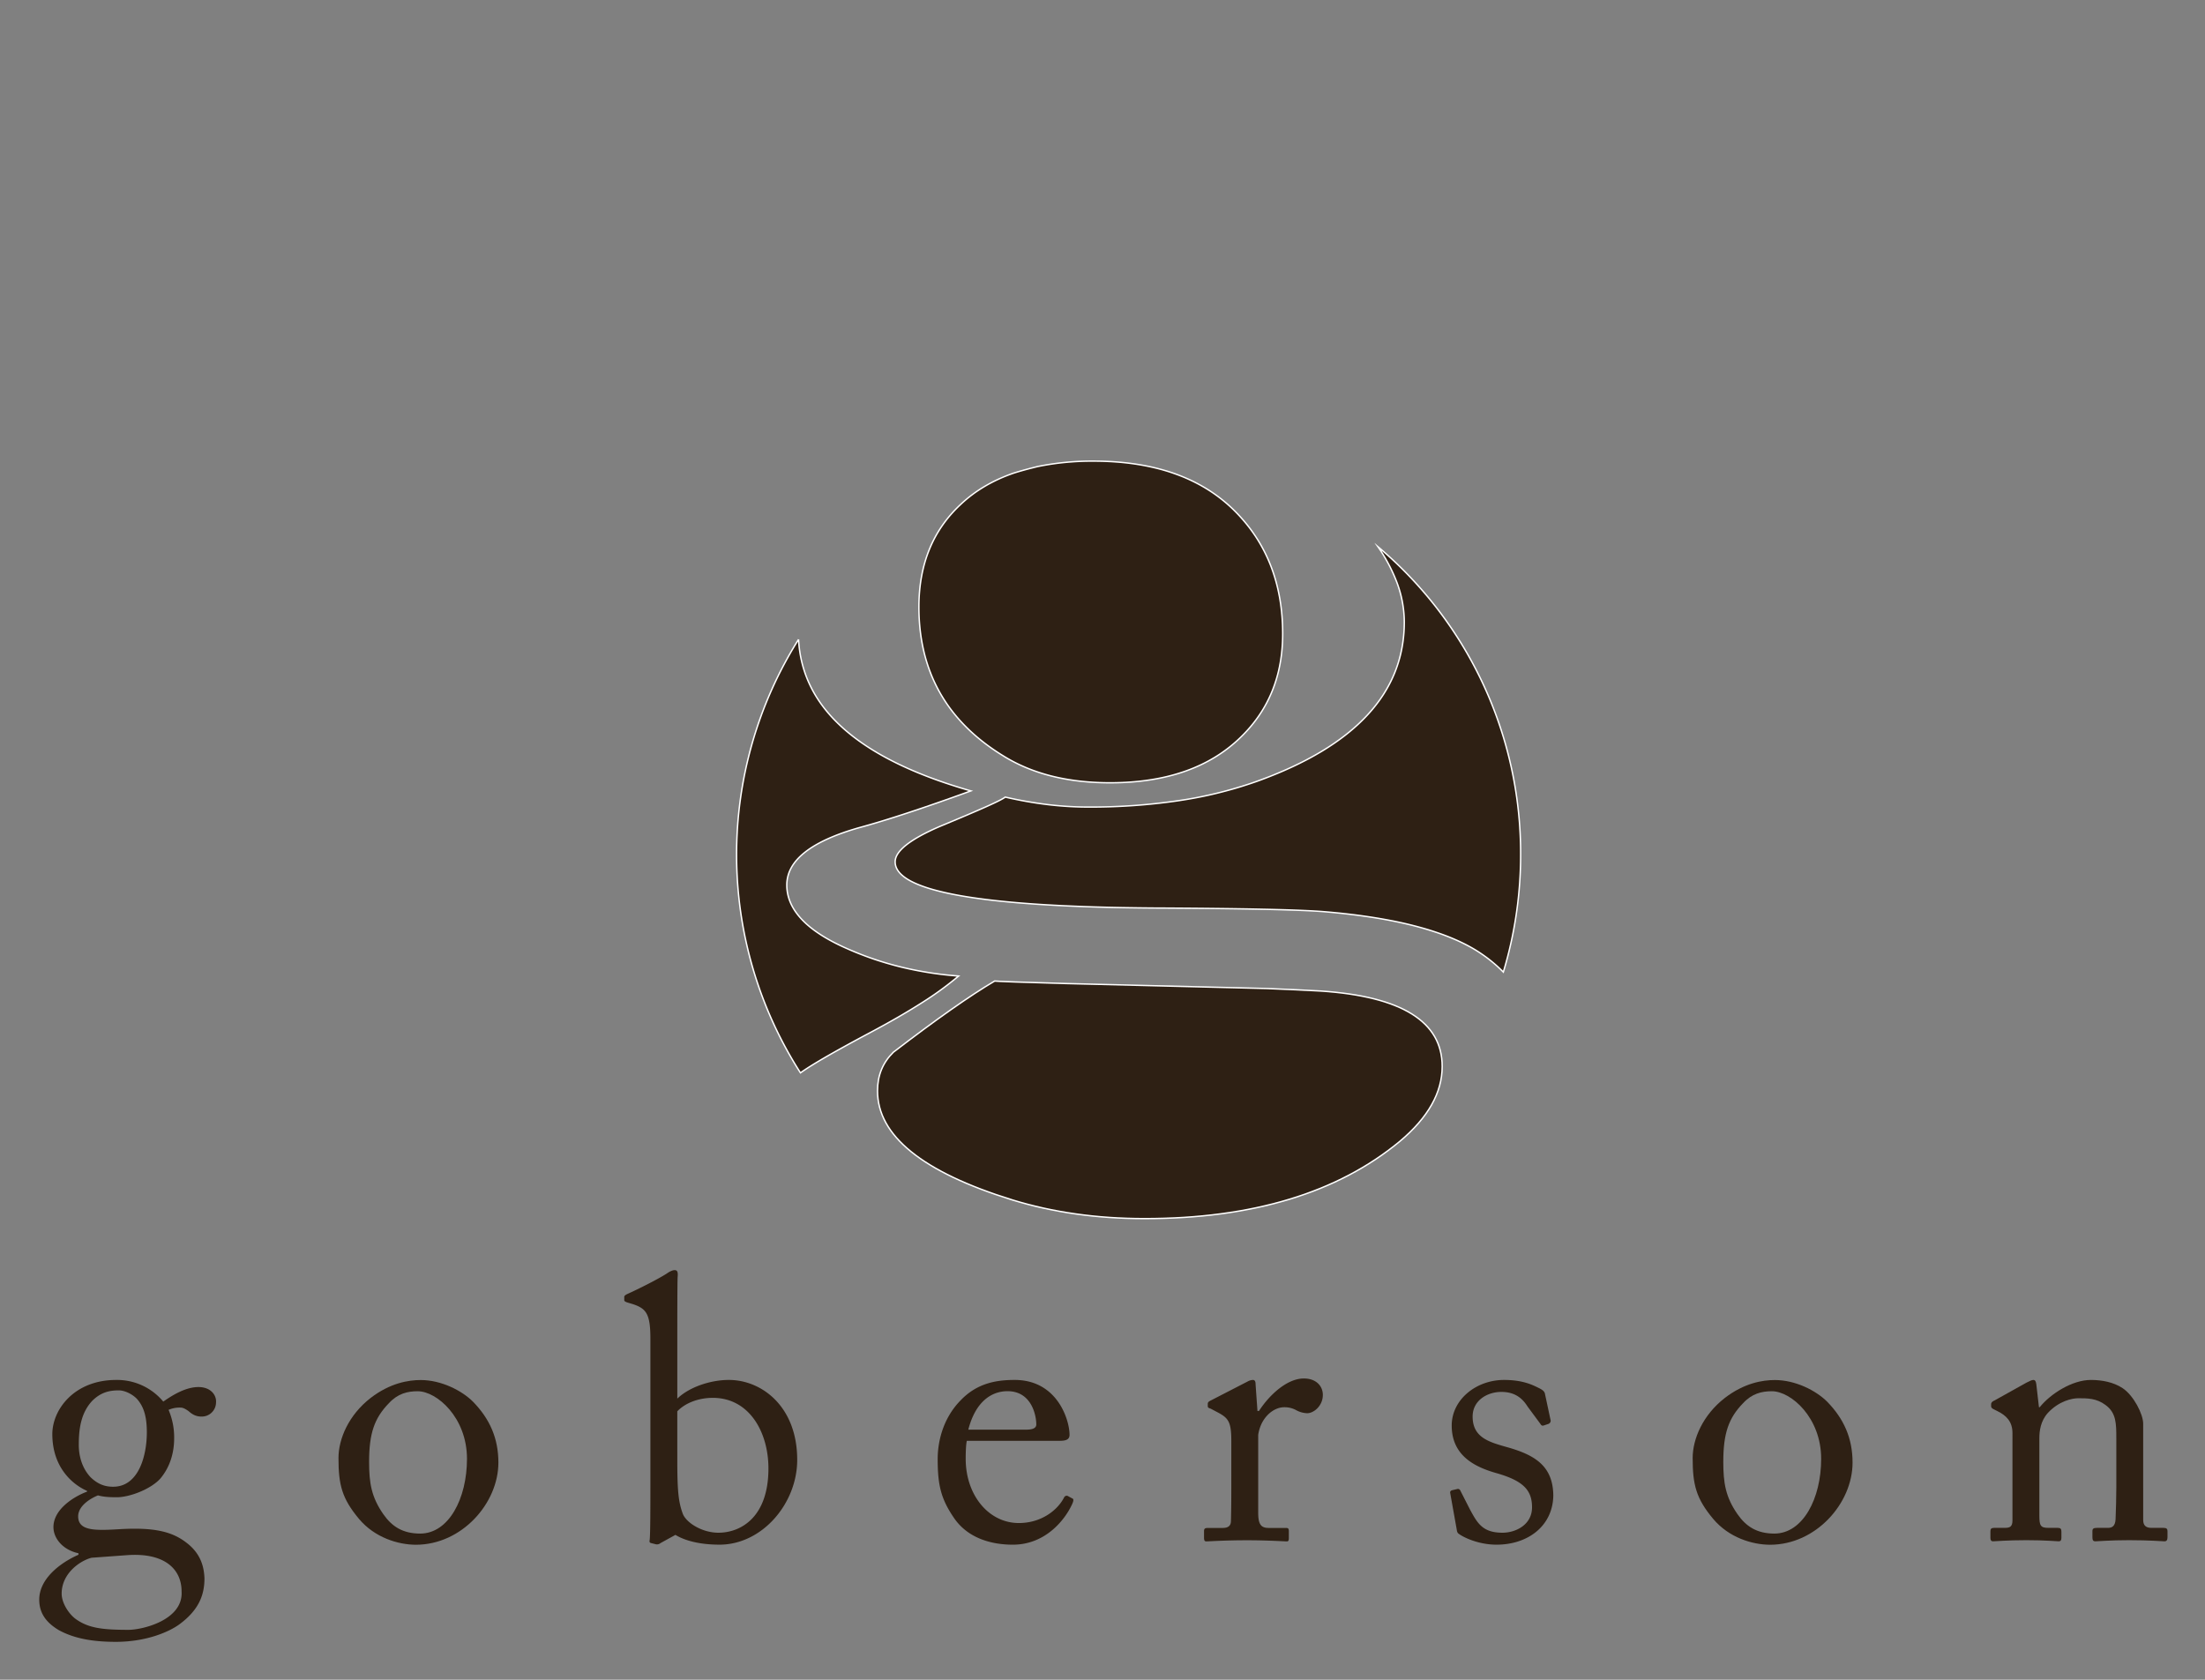 <svg xmlns="http://www.w3.org/2000/svg" id="Laag_1" data-name="Laag 1" viewBox="0 0 1577.78 1202.06"><rect x="0" y="0" width="1577.78" height="1202.06" fill="#808080" stroke="none"/><defs><style>.cls-1{fill:#2e2014;}.cls-2,.cls-3{fill:none;}.cls-2{stroke:#fff;stroke-miterlimit:10;}</style></defs><path class="cls-1" d="M41.72,1166.37c-9.63-5.88-13.64-12.83-13.64-21.65,0-15,15.24-26.47,28.07-32.08v-1.07c-11.23-2.4-17.91-10.69-17.91-18.71,0-12.83,14.7-21.92,24.06-25.39v-.54c-10.43-4.54-24.86-16.84-24.86-40.63,0-17.37,15.5-38.76,45.71-38.76a42.93,42.93,0,0,1,33.68,15.5C124,998,133.13,992.62,142,992.62s13.1,5.88,12.57,11.23a10.17,10.17,0,0,1-10.43,9.89c-4.54,0-7.21-2.14-9.35-4-1.61-1.07-3.48-2.41-5.62-2.41a19.36,19.36,0,0,0-8.55,1.61,50.39,50.39,0,0,1,4,20.31c0,10.43-2.94,20.58-9.89,28.87-7,7.75-22.19,13.36-31,13.36-5.88,0-9.62-.26-13.63-1.33-5.35,2.14-14.17,7.48-14.17,15,0,11,13.37,10.15,31.28,9.09,21.92-1.07,35.28,1.33,46,9.62,11.5,8.55,12.83,19.24,13.1,25.66,0,12.56-4.54,23-17.91,32.88-6.95,5.08-23,12.56-45.71,12.56C69.78,1174.92,54.55,1173.58,41.72,1166.37Zm88.21-27.54c0-15.77-12-27.79-38.76-25.92l-25.66,1.87c-8.29,2.14-21.39,11.22-21.39,25.66,0,6.68,5.08,14.7,10.43,18.44,8.82,6.15,18.44,7.49,37.42,7.49C101.86,1166.37,131.26,1159.42,129.93,1138.83ZM105.07,1025c0-11.76-2.41-18.71-7.22-24.05C94.37,997.43,89,995,85,995c-6.15,0-12.56,1.07-19,7.48-8.55,9.09-9.62,21.38-9.62,31.54,0,9.09,2.94,17.38,8.55,23.26,4.81,4.54,9.62,6.68,16,6.68C99.19,1064,105.07,1041.8,105.07,1025Z"></path><path class="cls-1" d="M256.9,1087c-12.3-14.7-14.7-24.59-14.7-43.57,0-13.63,7.21-30.74,23-43,13.9-10.69,27-12.83,35.82-12.83,14.7,0,29.41,7.49,37.43,15.5,12,12.3,18.17,26.2,18.17,43.58,0,29.13-26.19,58.8-59.07,58.8C284.7,1105.42,268.12,1100.34,256.9,1087Zm77.25-43c0-29.67-21.65-48.38-35.29-48.38-7.21,0-14.16,1.61-20.58,8.55-10.42,10.7-14.17,21.66-14.17,42,0,15,1.61,25.13,10.16,37.42,6.15,8.82,13.9,13.9,26.47,13.9C321.05,1097.4,334.15,1072.54,334.15,1043.94Z"></path><path class="cls-1" d="M465.39,958.14c0-17.91-2.94-21.65-12.56-24.86l-2.67-.8c-2.94-.81-3.48-1.34-3.48-2.14V928.2c0-.8.54-1.34,2.14-2.14,7.75-3.47,21.65-10.42,28.34-14.7,1.87-1.34,4-2.41,5.61-2.41,1.87,0,2.41,1.34,2.14,4.55-.27,2.14-.27,32.61-.27,56.4v31c8.55-8.29,23.79-13.37,36.89-13.37,23.52,0,48.91,19,48.91,57.2,0,31.28-25.12,60.68-55.59,60.68-15,0-25.4-3.21-31.55-7l-10.69,5.88a3.85,3.85,0,0,1-3.47.81l-3.21-.81c-1.07-.26-1.34-.8-1.07-2.14.53-3.74.53-25.92.53-45.44Zm19.25,86.6c0,22.19.8,30.21,4,38.76,2.67,6.42,13.9,13.37,25.39,13.37,16,0,35.82-11,35.82-46,0-25.93-13.63-50.52-39.83-50.52-9.89,0-19.51,3.48-25.39,9.63Z"></path><path class="cls-1" d="M691.8,1031.11q-.79,3.62-.8,12.83c0,26.2,16.58,46,38,46,16.31,0,27.8-9.36,32.34-18.18a2.17,2.17,0,0,1,2.41-1.33l3.47,1.87c.81.26,1.34,1.07,0,4-4.81,10.69-18.71,29.13-42.5,29.13-15.23,0-32.07-4.54-42-19-9.36-13.63-11.77-23.52-11.77-42.23,0-10.42,2.68-28.33,16.84-42.5,11.5-11.76,24.86-14.17,38.23-14.17,30.74,0,39.29,28.87,39.29,39.29,0,3.75-3.21,4.28-7.48,4.28Zm42.51-8c5.07,0,7.21-1.33,7.21-3.74,0-6.15-3.21-23.79-20.58-23.79-11.76,0-23,7.75-28.07,27.53Z"></path><path class="cls-1" d="M881.06,1031.11c0-13.63-2.14-16.3-9.63-20.31l-5.07-2.68c-1.61-.53-2.14-.8-2.14-1.87v-1.6c0-1.07.53-1.61,2.14-2.41l26.46-13.63a8.05,8.05,0,0,1,3.74-1.07c1.6,0,1.87,1.61,1.87,3.21l1.34,19h1.07c8-12.3,20.58-23.26,32.07-23.26,9.09,0,13.64,5.62,13.64,11.76,0,7.76-6.42,13.1-11.23,13.1a17.51,17.51,0,0,1-7.75-2.14,17.29,17.29,0,0,0-8.82-2.14c-4.28,0-11.23,2.68-15.77,11.23a28.71,28.71,0,0,0-2.68,8.55v55.6c0,8.29,1.87,11,7.49,11h12.56c1.6,0,1.87.81,1.87,2.41v4.81c0,1.6-.27,2.41-1.33,2.41-1.61,0-13.9-.81-28.34-.81-16.57,0-27.8.81-29.4.81-1.07,0-1.61-.54-1.61-2.68v-4.54c0-1.87.54-2.41,2.94-2.41h10.43c4,0,5.88-1.6,5.88-5.07.27-8.83.27-18.18.27-32.08Z"></path><path class="cls-1" d="M1043.85,1097.67c-1.34-.8-1.34-2.41-1.61-3.74l-4.54-25.4c-.27-1.33.53-1.87,1.6-2.13l3.48-.81c1.07-.26,1.87.27,2.4,1.61l6.68,13.1c5.35,9.89,9.09,16.57,23.26,16.57,9.36,0,21.12-5.61,21.12-18.18,0-12-5.88-19-25.93-24.59-15.77-4.54-31.54-12.83-31.54-33.95,0-18.44,17.37-32.61,37.42-32.61,12.83,0,19.78,3.21,24.59,5.62,4,1.87,4.55,3.2,4.81,4.81l4,18.71a2.47,2.47,0,0,1-1.87,2.4l-3.21,1.07c-1.07.27-1.6,0-2.4-1.33l-9.09-12.3c-3.21-5.08-8.29-10.42-18.71-10.42-10.16,0-20.58,6.14-20.58,17.64,0,15.5,12.56,18.44,25.66,22.18,19.51,5.62,31.81,13.64,32.07,34.22-.26,21.65-17.91,35.28-40.63,35.28C1057.75,1105.42,1047.05,1100.08,1043.85,1097.67Z"></path><path class="cls-1" d="M1225.88,1087c-12.3-14.7-14.7-24.59-14.7-43.57,0-13.63,7.22-30.74,23-43,13.9-10.69,27-12.83,35.81-12.83,14.71,0,29.41,7.49,37.43,15.5,12,12.3,18.17,26.2,18.17,43.58,0,29.13-26.19,58.8-59.07,58.8C1253.68,1105.42,1237.11,1100.34,1225.88,1087Zm77.25-43c0-29.67-21.65-48.38-35.28-48.38-7.22,0-14.17,1.61-20.59,8.55-10.42,10.7-14.16,21.66-14.16,42,0,15,1.6,25.13,10.15,37.42,6.15,8.82,13.9,13.9,26.47,13.9C1290,1097.4,1303.13,1072.54,1303.13,1043.94Z"></path><path class="cls-1" d="M1533.55,1087.78c0,4.28,2.4,5.61,5.88,5.61H1548c2.41,0,2.94.81,2.94,2.41v4.28c0,1.87-.53,2.94-2.13,2.94-1.88,0-10.16-.81-25.4-.81-13.63,0-22.19.81-24.06.81-1.6,0-2.13-.81-2.13-2.94v-4.28c0-1.87.8-2.41,3.47-2.41h7.75c2.94,0,5.08-1.33,5.35-6.14.27-7,.53-15.51.53-22.46v-35.28c0-10.69,0-18.45-7.75-24.06-6.41-4.81-12.83-4.81-19.51-4.81-4.28,0-13.63,1.87-21.65,10.42-5.35,5.89-6.15,13.1-6.15,18.18v55.33c0,7.22.8,8.82,6.41,8.82h6.69c2.13,0,2.67.81,2.67,2.68v4.54c0,1.6-.54,2.41-1.87,2.41-1.87,0-9.09-.81-23.26-.81-13.63,0-22.18.81-23.79.81-1.33,0-1.87-.81-1.87-2.41v-4.81c0-1.6.54-2.41,2.67-2.41h7.76c3.47,0,5.34-.8,5.34-5.34V1025.5c0-8-4.27-12.56-11-15.77l-2.14-1.07c-1.87-.8-2.13-1.61-2.13-2.41v-1.33c0-1.34,1.07-2.14,2.4-2.68l23-12.83c2.14-1.07,3.74-1.87,4.81-1.87,1.34,0,1.87,1.07,2.14,3.21l1.87,16.3h.54c7.75-9.62,23.25-19.51,36.62-19.51,8,0,16.3,1.61,22.72,5.88,8,5.35,14.7,18.71,14.7,25.4Z"></path><path class="cls-1" d="M818.89,872.08q116,0,182.8-55.33,30.25-25.44,30.26-53.54,0-48.19-87-54-15.76-.88-38.45-1.78l-143.72-3.57q-47.28-1.35-51.06-1.78Q685.26,717.71,639.25,753,627.9,764.1,627.9,780.61q0,48.2,96.44,78.08,43.49,13.38,94.55,13.39"></path><path class="cls-2" d="M818.89,872.08q116,0,182.8-55.33,30.25-25.44,30.26-53.54,0-48.19-87-54-15.76-.88-38.45-1.78l-143.72-3.57q-47.28-1.35-51.06-1.78Q685.26,717.71,639.25,753,627.9,764.1,627.9,780.61q0,48.2,96.44,78.08Q767.83,872.07,818.89,872.08Z"></path><path class="cls-1" d="M999.32,416.2a81.37,81.37,0,0,1,5.52,28.89q0,38.15-26.48,66.71t-79.42,47.51A297.73,297.73,0,0,1,843.32,573a433.13,433.13,0,0,1-64.78,4.56,242.17,242.17,0,0,1-29-1.78,286.71,286.71,0,0,1-30.26-5.36q-2.2,1.8-13.86,7t-32.78,13.94q-16.08,6.93-24.11,13.28t-8,12.15q0,15.84,46.17,24.1t138.52,8.92q47.89.23,78.63.89t44.29,1.79q39.39,3.35,67.37,11t44.83,19.31a103.61,103.61,0,0,1,15.36,12.84,290.19,290.19,0,0,0,12.39-84.11A287,287,0,0,0,986,391.27a119,119,0,0,1,13.33,24.93"></path><path class="cls-2" d="M999.32,416.2a81.37,81.37,0,0,1,5.52,28.89q0,38.15-26.48,66.71t-79.42,47.51A297.73,297.73,0,0,1,843.32,573a433.13,433.13,0,0,1-64.78,4.56,242.17,242.17,0,0,1-29-1.78,286.71,286.71,0,0,1-30.26-5.36q-2.2,1.8-13.86,7t-32.78,13.94q-16.08,6.93-24.11,13.28t-8,12.15q0,15.84,46.17,24.1t138.52,8.92q47.89.23,78.63.89t44.29,1.79q39.39,3.35,67.37,11t44.83,19.31a103.61,103.61,0,0,1,15.36,12.84,290.19,290.19,0,0,0,12.39-84.11A287,287,0,0,0,986,391.27,119,119,0,0,1,999.32,416.2Z"></path><path class="cls-1" d="M589.2,757.41q13-7.57,34-18.74t36.64-21.19a233.51,233.51,0,0,0,26.08-19,249.69,249.69,0,0,1-40.82-6.35,230.09,230.09,0,0,1-38-12.83Q585,669.76,574,658.25t-11-24.87q0-13.15,12.92-23.42t38.77-17.63q14.8-4,34.82-10.6T694.72,566q-61.79-17.62-92.67-46c-19.27-17.68-29.39-38.52-30.64-62.44a289.66,289.66,0,0,0,1.36,310.21c3.53-2.6,8.92-6,16.43-10.41"></path><path class="cls-2" d="M589.2,757.41q13-7.57,34-18.74t36.64-21.19a233.51,233.51,0,0,0,26.08-19,249.69,249.69,0,0,1-40.82-6.35,230.09,230.09,0,0,1-38-12.83Q585,669.76,574,658.25t-11-24.87q0-13.15,12.92-23.42t38.77-17.63q14.8-4,34.82-10.6T694.72,566q-61.79-17.62-92.67-46c-19.27-17.68-29.39-38.52-30.64-62.44a289.66,289.66,0,0,0,1.36,310.21C576.3,765.22,581.69,761.79,589.2,757.41Z"></path><path class="cls-1" d="M718,541q30.88,19.18,76.28,19.18,60.51,0,93.92-33,29.61-29,29.62-73.61,0-50.86-30.88-84.33Q851,330,782.33,330a194.52,194.52,0,0,0-39.7,3.85c-5.83,1.41-11.6,2.95-17.27,4.72-15,5.19-27.76,12.69-38.21,22.66q-29.62,27.68-29.63,73.17Q657.52,504,718,541"></path><path class="cls-2" d="M718,541q30.88,19.18,76.28,19.18,60.51,0,93.92-33,29.61-29,29.62-73.61,0-50.86-30.88-84.33Q851,330,782.33,330a194.52,194.52,0,0,0-39.7,3.85c-5.83,1.41-11.6,2.95-17.27,4.72-15,5.19-27.76,12.69-38.21,22.66q-29.62,27.68-29.63,73.17Q657.52,504,718,541Z"></path><rect class="cls-3" x="-1758.3" y="-2233.73" width="3776.55" height="5341.08"></rect></svg>